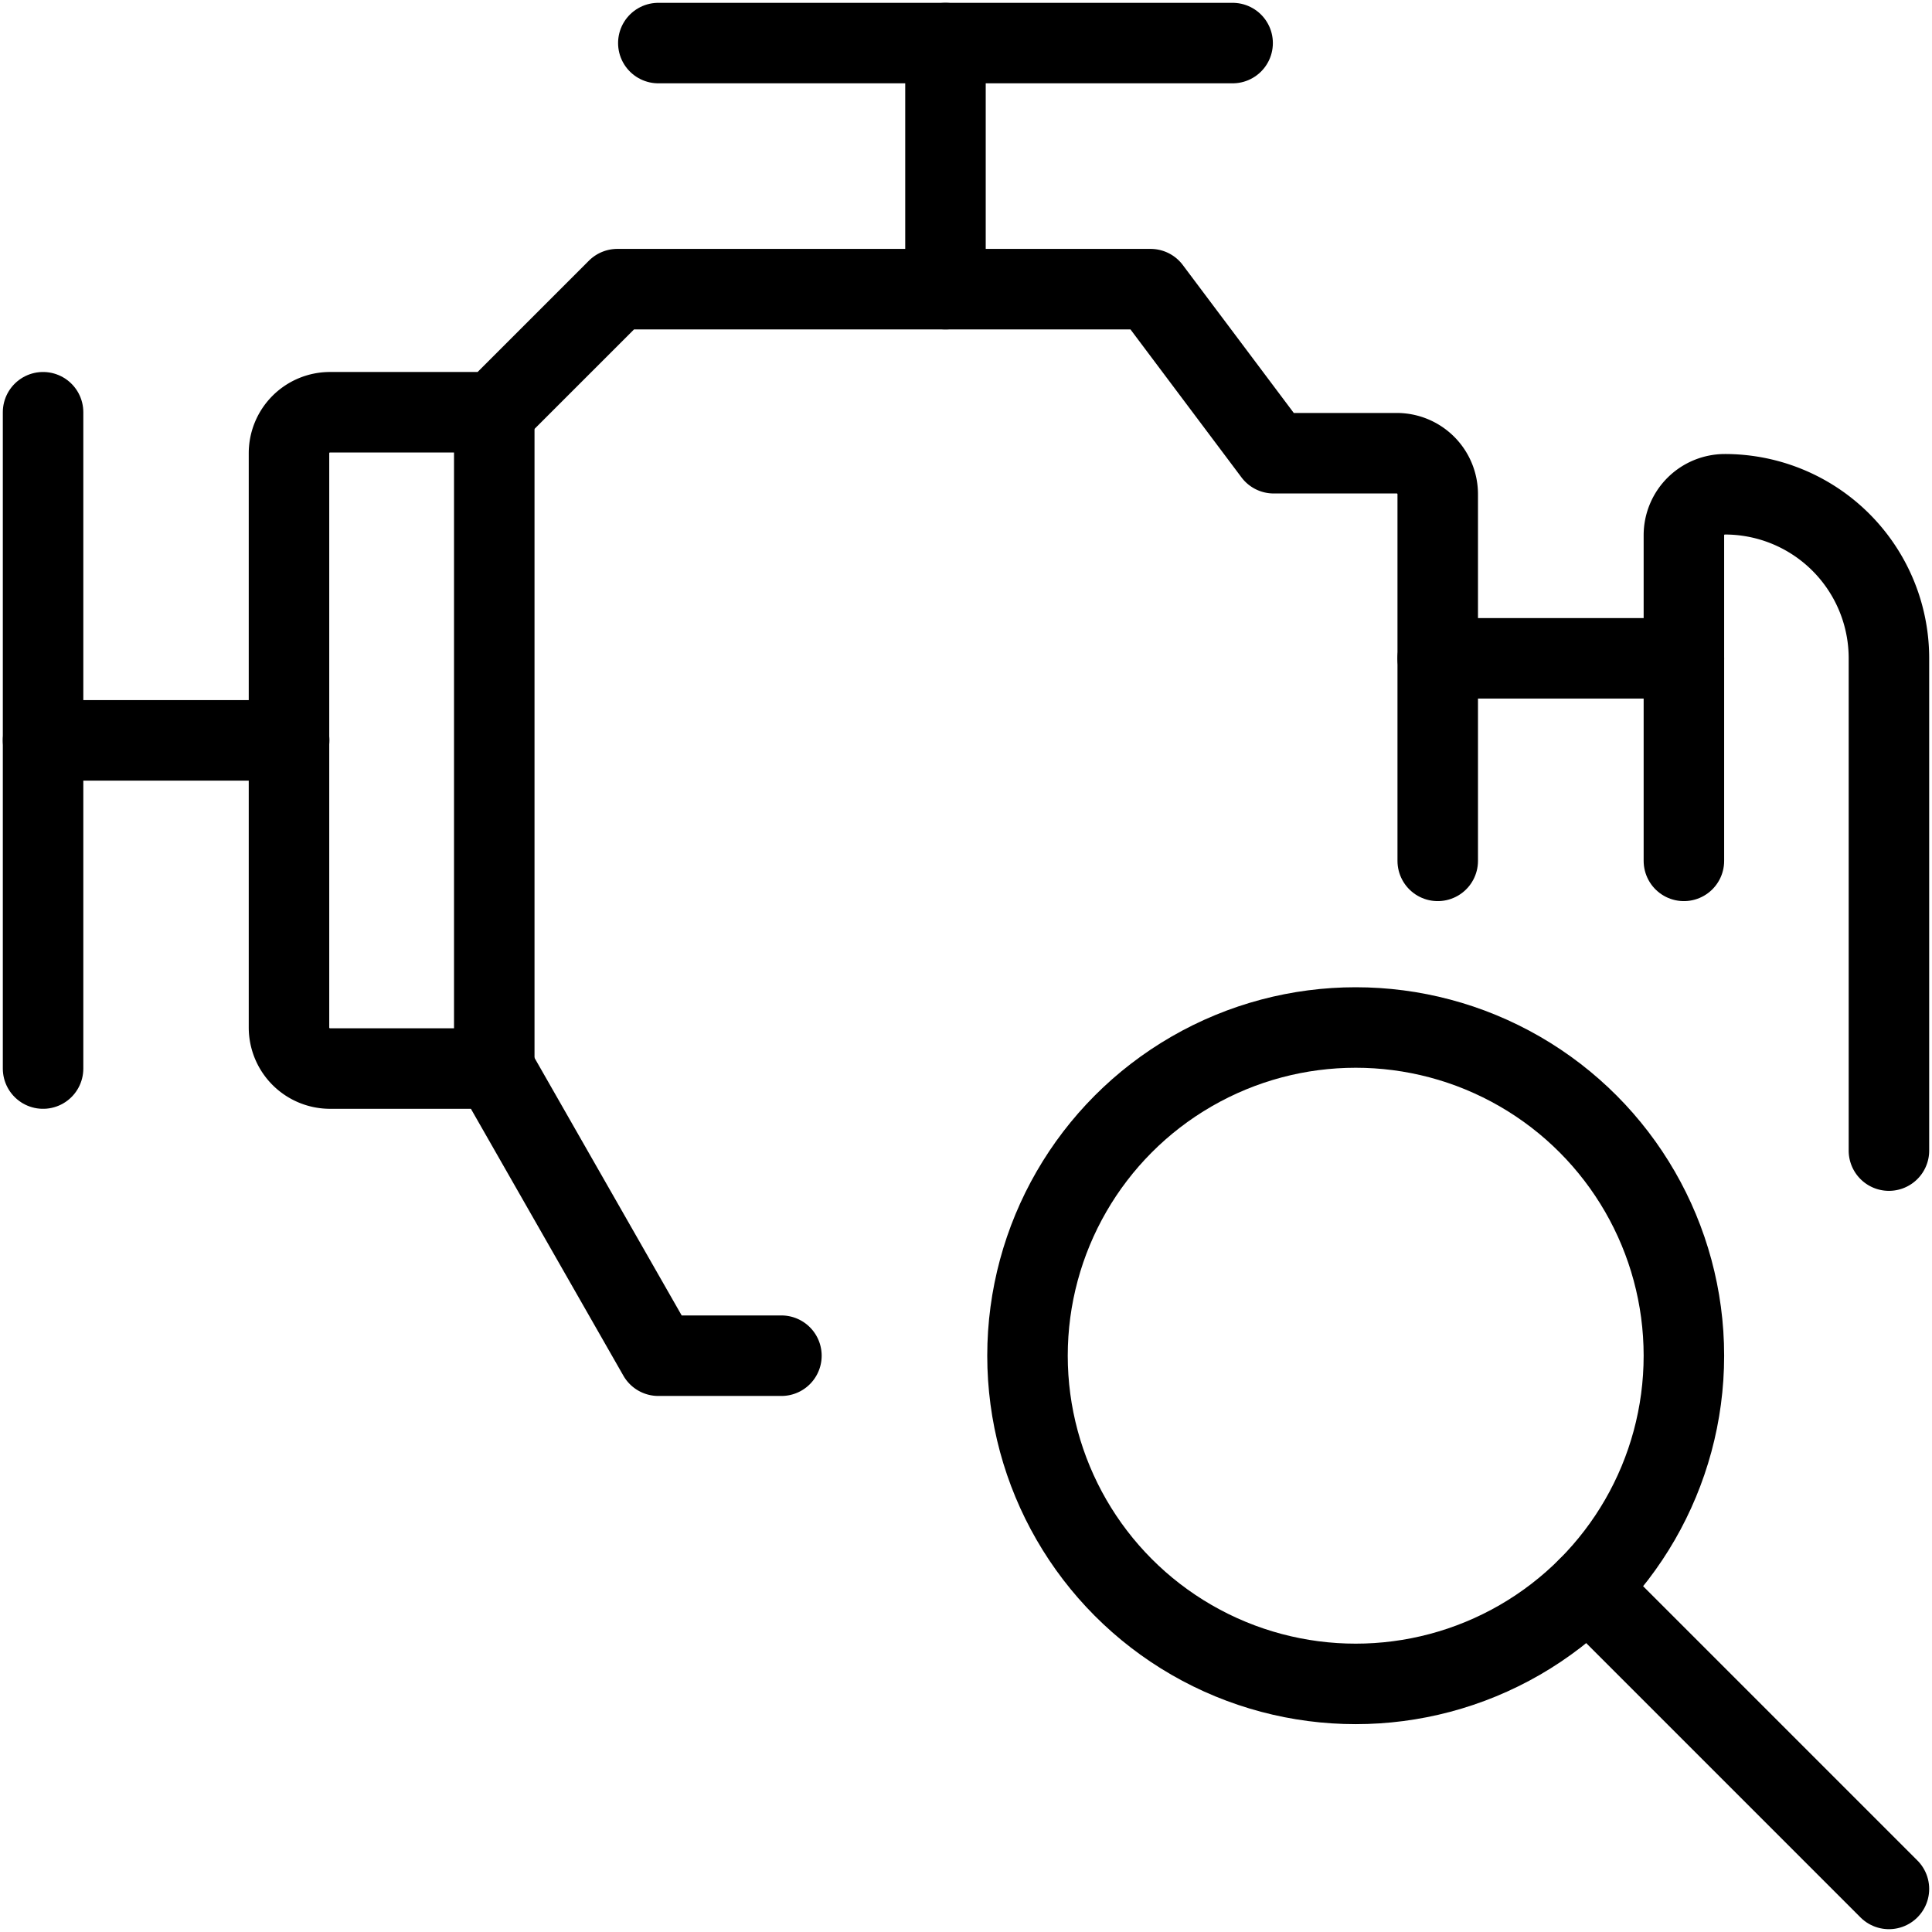 <svg xmlns="http://www.w3.org/2000/svg" viewBox="0 0 24 24"><g transform="matrix(1,0,0,1,0,0)"><defs><style>.a{fill:none;stroke:#000000;stroke-linecap:round;stroke-linejoin:round;}</style></defs><path class="a" d="M23.465,14.293V8.178A2.037,2.037,0,0,0,21.427,6.14a.509.509,0,0,0-.509.509V8.178H17.86V6.14a.509.509,0,0,0-.509-.51H15.822L14.293,3.592H7.669L6.14,5.121H4.1a.509.509,0,0,0-.51.509v7.134a.51.51,0,0,0,.51.51H6.14l2.038,3.567H9.707"></path><line class="a" x1="11.745" y1="3.592" x2="11.745" y2="0.535"></line><line class="a" x1="15.312" y1="0.535" x2="8.178" y2="0.535"></line><line class="a" x1="0.535" y1="5.121" x2="0.535" y2="13.274"></line><line class="a" x1="0.535" y1="9.197" x2="3.592" y2="9.197"></line><line class="a" x1="19.724" y1="19.724" x2="23.465" y2="23.465"></line><circle class="a" cx="16.841" cy="16.841" r="4.077"></circle><line class="a" x1="17.86" y1="8.178" x2="17.86" y2="10.694"></line><line class="a" x1="20.918" y1="8.178" x2="20.918" y2="10.694"></line><line class="a" x1="6.14" y1="5.121" x2="6.14" y2="13.274"></line></g></svg>